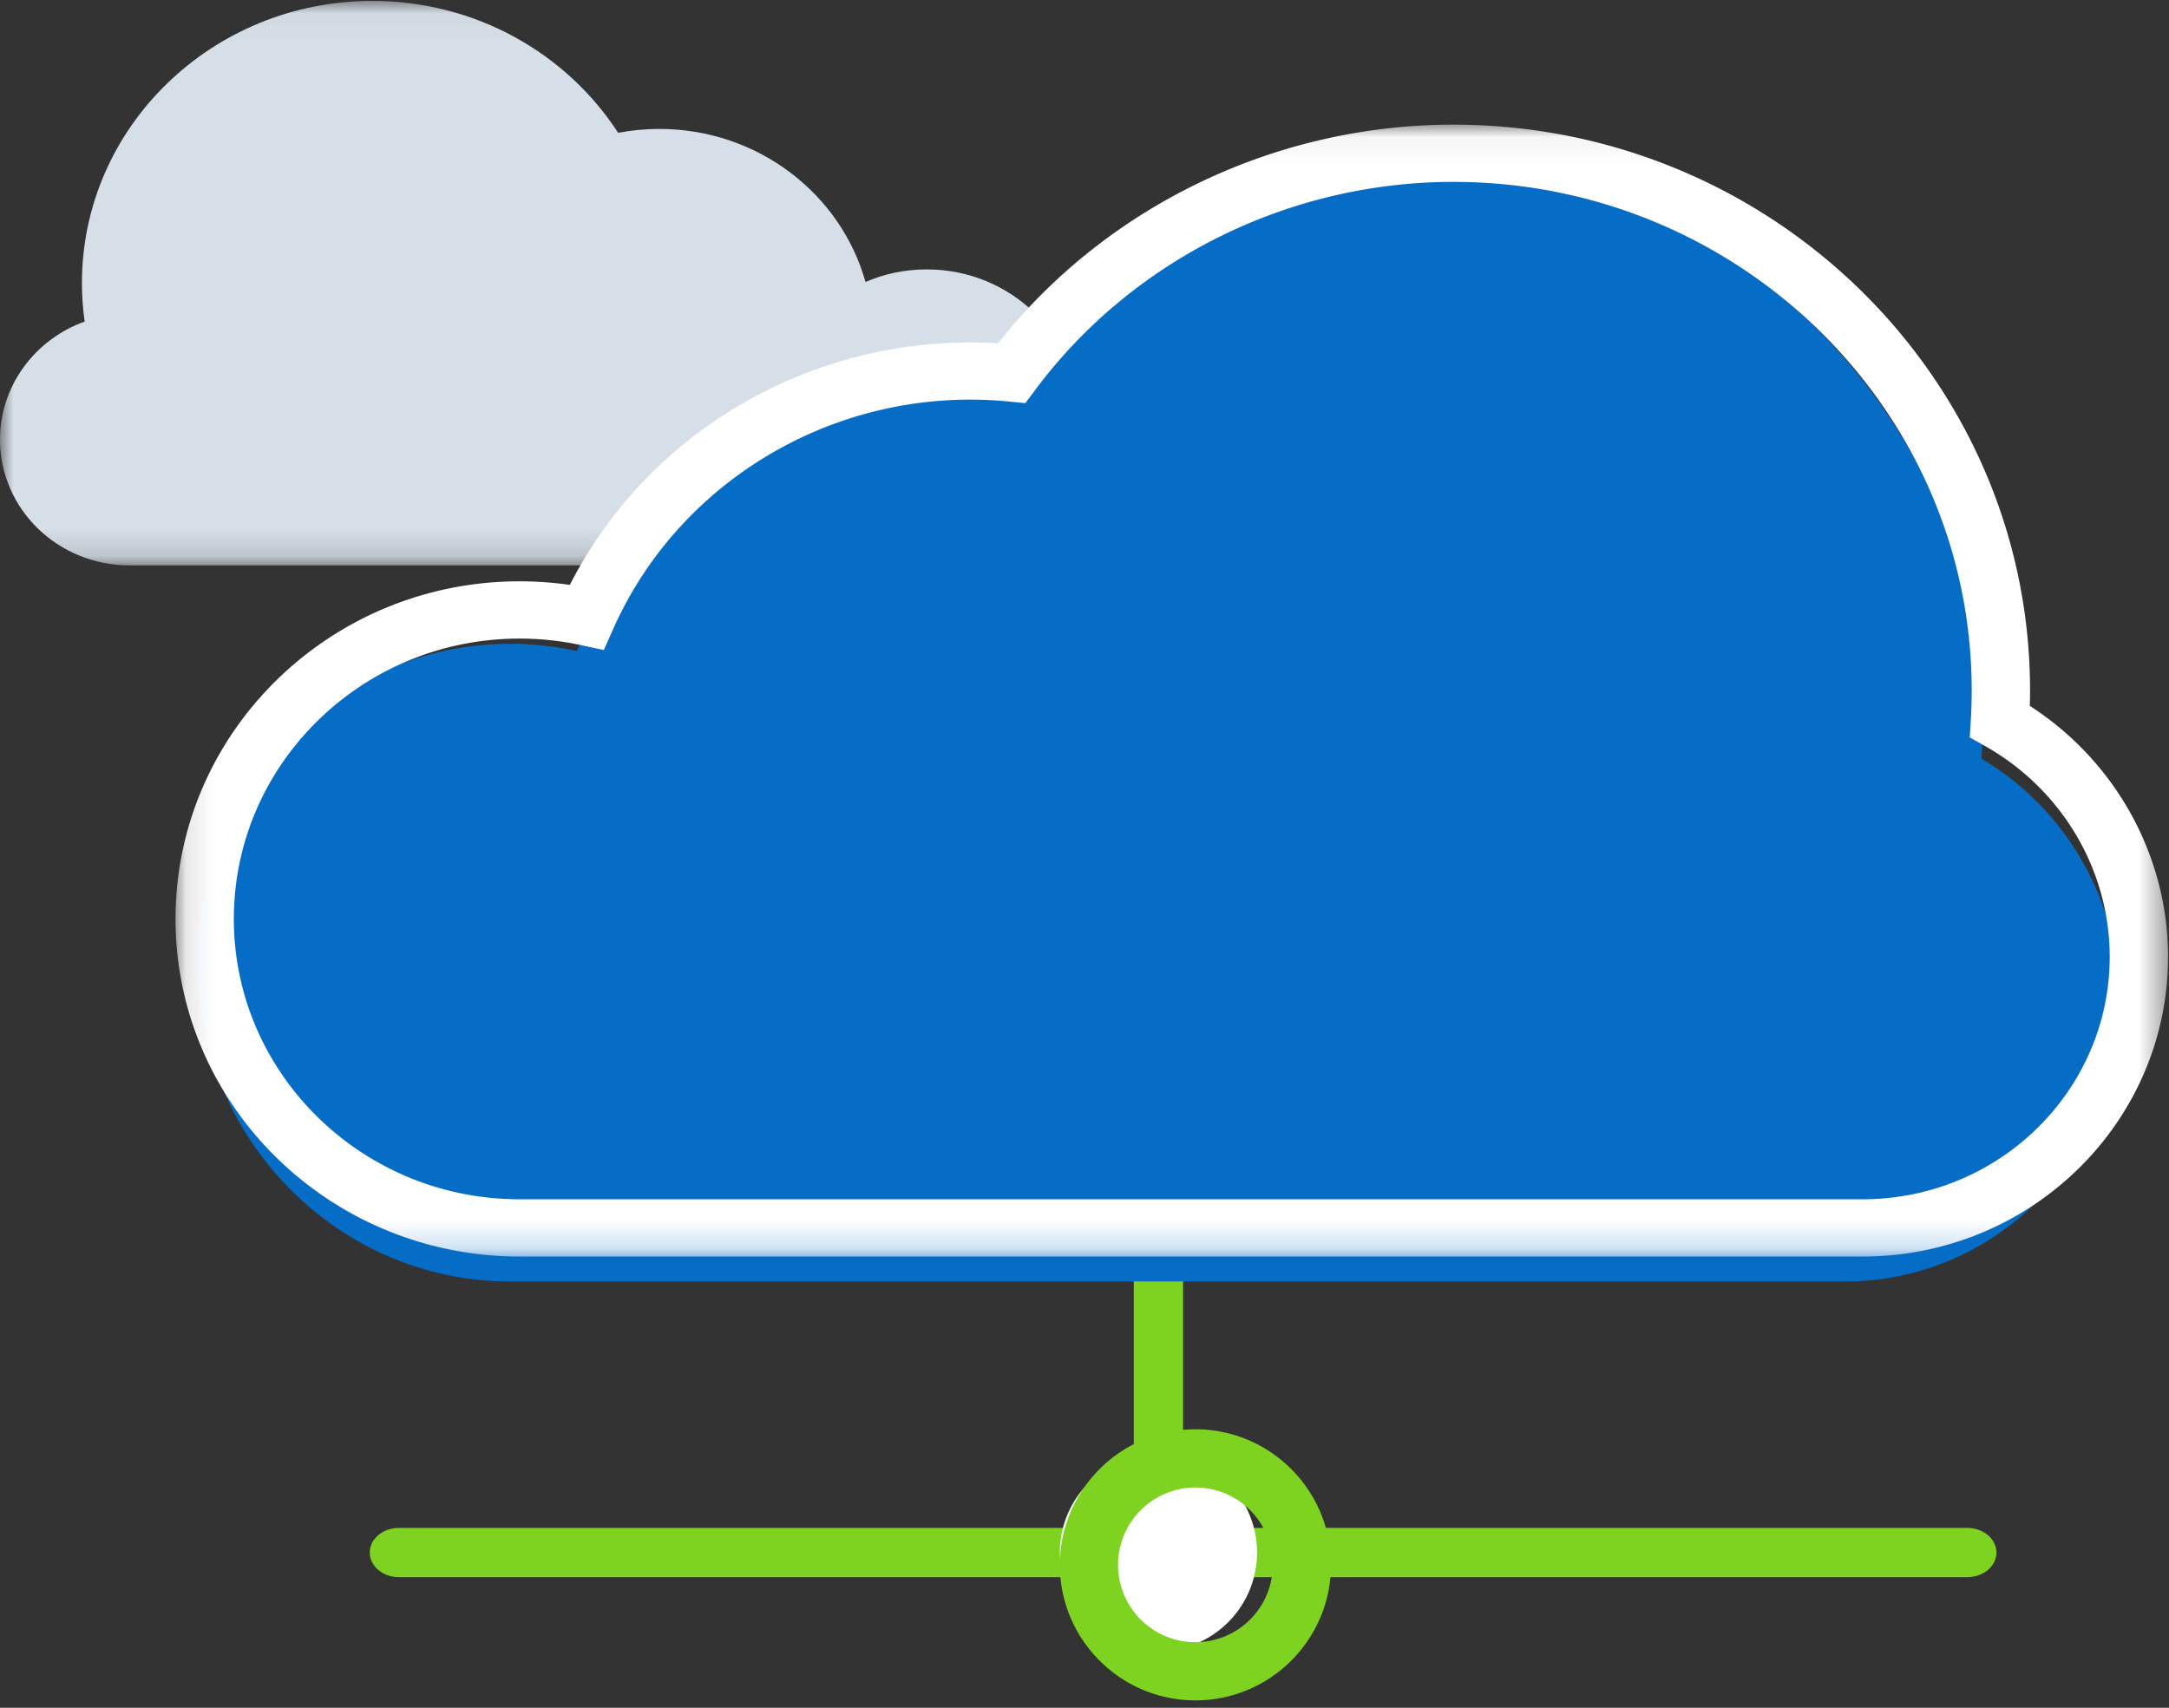 <svg xmlns="http://www.w3.org/2000/svg" xmlns:xlink="http://www.w3.org/1999/xlink" width="80" height="63" viewBox="0 0 80 63">
    <rect x="0" y="0" width="80" height="63" fill="#333333" stroke="none"/>
    <defs>
        <path id="a" d="M0 .034v20.821h39.797V.035z"/>
        <path id="c" d="M73.6.053v41.755H.11V.053z"/>
    </defs>
    <g fill="none" fill-rule="evenodd">
        <g>
            <mask id="b" fill="#fff">
                <use xlink:href="#a"/>
            </mask>
            <path fill="#D6DEE7" d="M34.182 20.855c3.103 0 5.615-2.442 5.615-5.459 0-3.01-2.512-5.458-5.615-5.458-.804 0-1.567.163-2.259.465-.91-3.254-3.972-5.647-7.609-5.647-.519 0-1.028.05-1.515.143C20.906 1.977 17.554.034 13.734.034 7.818.034 3.022 4.697 3.022 10.442c0 .48.035.954.101 1.42C1.303 12.514 0 14.22 0 16.217c0 2.562 2.136 4.638 4.771 4.638h29.411z" mask="url(#b)"/>
        </g>
        <path fill="#7ED321" d="M42.727 56.364c-.502 0-.909-.469-.909-1.046V45.59c0-.578.407-1.046.91-1.046.501 0 .908.468.908 1.046v9.727c0 .577-.407 1.046-.909 1.046M72.555 58.182H14.717c-.596 0-1.08-.407-1.08-.91 0-.501.484-.908 1.08-.908h57.838c.597 0 1.081.407 1.081.909s-.484.909-1.08.909"/>
        <path fill="#FFF" d="M46.364 57.273a3.636 3.636 0 1 1-7.273 0 3.636 3.636 0 0 1 7.273 0"/>
        <path fill="#7ED321" d="M44.09 54.874a2.857 2.857 0 0 0-2.853 2.854 2.856 2.856 0 0 0 2.854 2.853 2.856 2.856 0 0 0 2.854-2.853 2.857 2.857 0 0 0-2.854-2.854m0 7.853c-2.757 0-5-2.242-5-5 0-2.757 2.243-5 5-5s5 2.243 5 5c0 2.758-2.243 5-5 5"/>
        <path fill="#066DC7" d="M18.813 47.273c-6.362 0-11.54-5.276-11.54-11.762 0-6.486 5.178-11.762 11.54-11.762.838 0 1.662.09 2.464.269 2.422-5.642 7.953-9.366 14.058-9.366.508 0 1.017.026 1.523.078 3.766-5.251 9.77-8.366 16.19-8.366 11.07 0 20.075 9.173 20.075 20.45 0 .387-.012.782-.035 1.177 3.115 1.83 5.094 5.268 5.094 8.96 0 5.692-4.544 10.322-10.128 10.322h-49.24z"/>
        <g transform="translate(6.364 4.545)">
            <mask id="d" fill="#fff">
                <use xlink:href="#c"/>
            </mask>
            <path fill="#FFF" d="M12.796 19.012c-5.808 0-10.535 4.64-10.535 10.342 0 5.702 4.727 10.342 10.535 10.342h49.54c5.025 0 9.113-4.012 9.113-8.946 0-3.191-1.757-6.168-4.585-7.767l-.577-.326.04-.652c.022-.362.032-.723.032-1.08 0-10.343-8.578-18.76-19.12-18.76-6.076 0-11.842 2.869-15.42 7.674l-.364.487-.611-.059c-6.218-.61-12.108 2.821-14.583 8.373l-.354.794-.862-.185a10.695 10.695 0 0 0-2.249-.237m49.54 22.796h-49.54C5.801 41.808.11 36.221.11 29.354.11 22.487 5.8 16.9 12.796 16.9c.624 0 1.245.044 1.857.132 2.937-5.757 9.125-9.313 15.794-8.915C34.449 3.057 40.682.053 47.239.053c11.73 0 21.272 9.364 21.272 20.873 0 .188-.003.378-.009.568 3.161 2.04 5.099 5.528 5.099 9.256 0 6.098-5.054 11.058-11.265 11.058" mask="url(#d)"/>
        </g>
    </g>
</svg>
